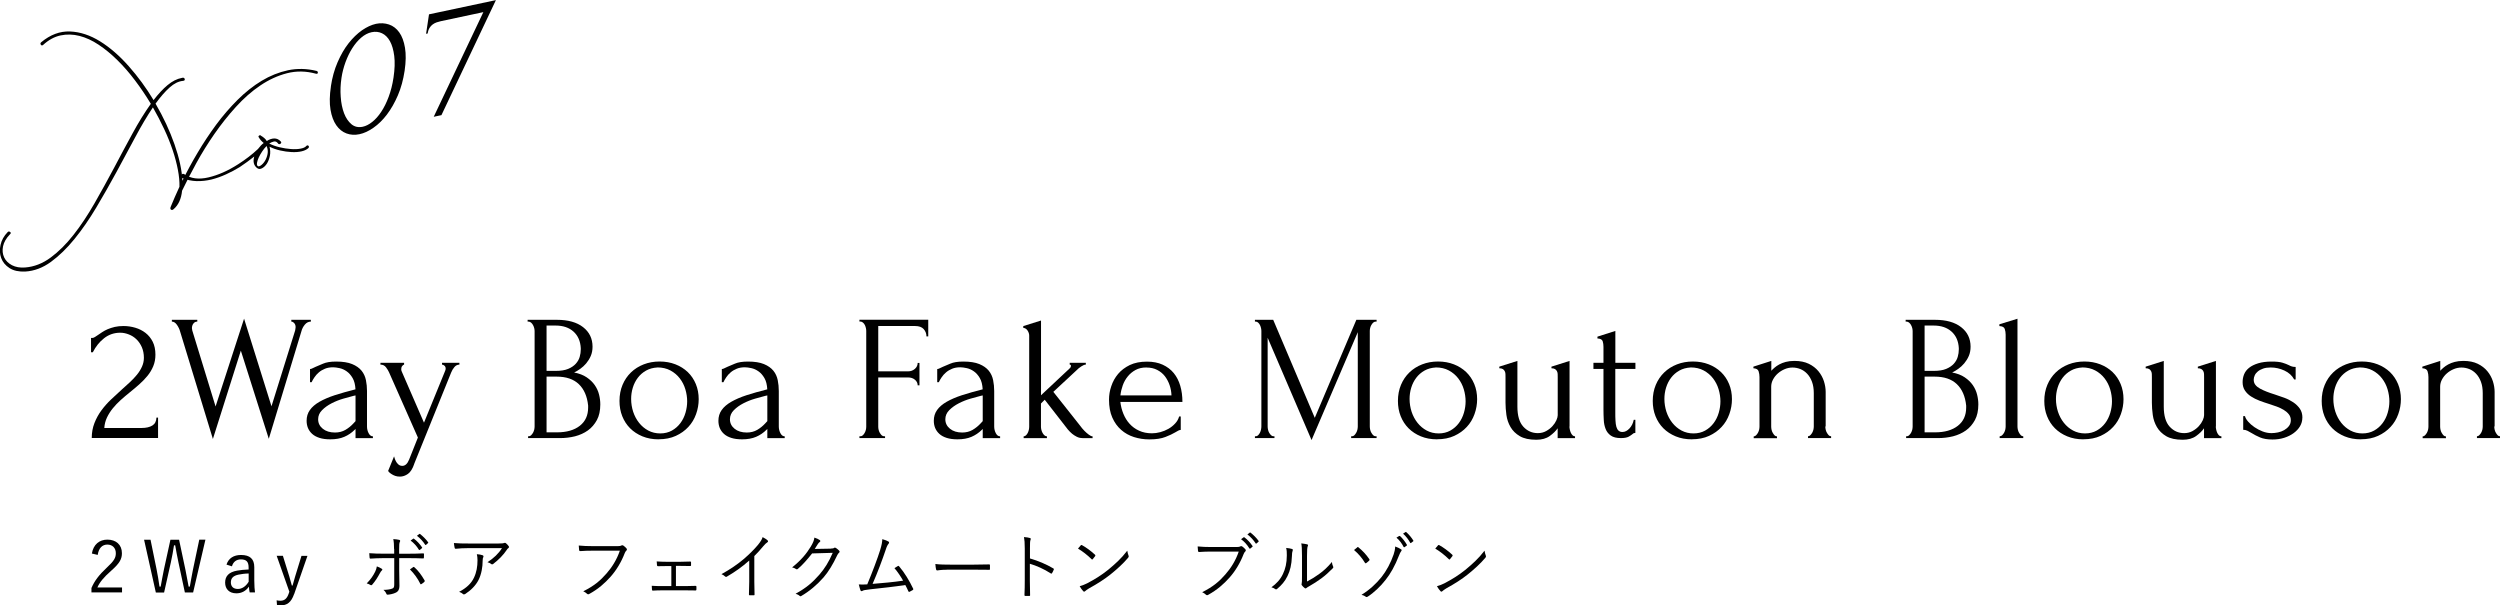 <?xml version="1.0" encoding="UTF-8"?>
<svg id="_レイヤー_2" data-name="レイヤー 2" xmlns="http://www.w3.org/2000/svg" width="418.53" height="101.36" viewBox="0 0 418.53 101.36">
  <g id="_基本" data-name="基本">
    <g>
      <g>
        <path d="M15.24,56.57h.27c.1,0,.22-.05,.38-.15,.15-.1,.31-.21,.5-.33,.2-.14,.43-.3,.71-.48,.27-.18,.58-.35,.93-.5,.35-.15,.75-.27,1.18-.38,.44-.1,.93-.15,1.47-.15,.68,0,1.34,.1,1.98,.29,.64,.19,1.21,.48,1.71,.87,.5,.39,.9,.88,1.2,1.48s.45,1.32,.45,2.16c0,.7-.12,1.34-.36,1.92-.24,.58-.56,1.12-.97,1.62-.41,.5-.87,.98-1.38,1.43-.51,.45-1.04,.9-1.58,1.33-.52,.42-1.03,.85-1.52,1.29-.49,.44-.93,.9-1.32,1.38-.39,.48-.72,1-.98,1.54-.26,.55-.41,1.14-.45,1.76h6.24c.76,0,1.36-.14,1.8-.41,.44-.27,.67-.71,.69-1.33h.27v3.42H15.36c0-.9,.15-1.73,.45-2.5,.3-.77,.69-1.48,1.17-2.13,.48-.65,1.01-1.25,1.61-1.82,.59-.56,1.17-1.1,1.75-1.62,.48-.42,.94-.84,1.39-1.26s.85-.84,1.2-1.27c.35-.43,.63-.88,.84-1.35,.21-.47,.32-.96,.32-1.48,0-.66-.12-1.25-.34-1.77-.23-.52-.53-.96-.9-1.32-.37-.36-.79-.63-1.28-.82-.48-.19-.96-.29-1.44-.29-1.02,0-1.92,.31-2.7,.92-.78,.61-1.41,1.4-1.89,2.35h-.3v-2.4Z"/>
        <path d="M52.05,53.84c-.4,0-.74,.17-1.02,.51-.28,.34-.47,.71-.57,1.11l-5.46,18-4.68-14.76-4.68,14.79-5.49-18c-.1-.38-.28-.75-.53-1.11s-.54-.54-.85-.54v-.3h4.26v.3c-.26,0-.48,.1-.64,.31-.17,.21-.26,.48-.26,.79,0,.1,.02,.23,.06,.39l3.9,12.72,4.77-14.7,4.59,14.67,3.96-12.69s.02-.12,.04-.25c.03-.13,.04-.23,.04-.31,0-.28-.08-.5-.24-.68-.16-.17-.32-.25-.48-.25v-.3h3.27v.3Z"/>
        <path d="M59.52,73.34v-1.53l-.15,.15c-.5,.5-1.08,.89-1.73,1.17-.65,.28-1.43,.42-2.35,.42-.7,0-1.3-.08-1.8-.24-.5-.16-.91-.38-1.23-.67-.32-.29-.55-.62-.71-1-.15-.38-.22-.78-.22-1.2,0-.68,.18-1.28,.55-1.8,.37-.52,.91-.98,1.61-1.38,.7-.4,1.55-.77,2.56-1.1,1.01-.33,2.17-.65,3.46-.98-.04-.78-.2-1.41-.48-1.89-.28-.48-.61-.86-.99-1.12-.38-.27-.78-.45-1.2-.54-.42-.09-.78-.14-1.08-.14-.52,0-.97,.08-1.36,.24-.39,.16-.73,.36-1.02,.61-.29,.25-.54,.52-.73,.81-.2,.29-.36,.57-.48,.83h-.27v-2.19c.16-.02,.31-.07,.45-.15,.14-.08,.31-.16,.51-.24,.3-.12,.71-.29,1.23-.52,.52-.23,1.25-.35,2.19-.35,1.1,0,1.99,.14,2.67,.42,.68,.28,1.2,.65,1.58,1.11,.37,.46,.61,.99,.73,1.58,.12,.59,.18,1.2,.18,1.82v5.94c0,.4,.09,.78,.27,1.12,.18,.35,.42,.53,.72,.53v.3h-2.91Zm0-2.85v-4.29l-.3,.06c-.48,.12-1.06,.28-1.75,.48-.69,.2-1.34,.46-1.96,.78-.62,.32-1.15,.7-1.59,1.14-.44,.44-.66,.95-.66,1.53,0,.64,.26,1.17,.78,1.59,.52,.42,1.2,.63,2.04,.63,.66,0,1.24-.15,1.74-.44,.5-.29,.96-.66,1.38-1.12l.33-.36Z"/>
        <path d="M69.36,77.63c-.28,.84-.64,1.41-1.07,1.71-.43,.3-.88,.45-1.33,.45-.3,0-.57-.04-.79-.12-.23-.08-.43-.18-.6-.29-.17-.11-.31-.21-.41-.31-.1-.1-.16-.18-.18-.24l.99-2.43c.1,.36,.2,.63,.3,.81,.1,.2,.24,.38,.42,.54,.18,.16,.4,.24,.66,.24,.48,0,.86-.35,1.14-1.05l1.47-3.69-4.83-10.92c-.1-.24-.27-.51-.5-.83-.23-.31-.54-.46-.94-.46v-.3h3.96v.3c-.08,0-.18,.07-.3,.21-.12,.14-.18,.32-.18,.54,0,.18,.04,.34,.12,.48l3.69,8.49,3.54-8.67c.06-.14,.09-.27,.09-.39,0-.2-.07-.36-.2-.48-.13-.12-.27-.18-.41-.18v-.3h2.91v.3c-.32,0-.6,.13-.83,.4s-.42,.58-.55,.92l-6.18,15.27Z"/>
        <path d="M88.38,73.04h.15c.14,0,.27-.06,.39-.18,.12-.12,.23-.26,.32-.42,.09-.16,.15-.33,.2-.52,.04-.19,.06-.37,.06-.53v-15.96c0-.14-.02-.3-.06-.48-.04-.18-.11-.35-.2-.52s-.2-.31-.33-.42c-.13-.11-.28-.17-.43-.17h-.15v-.3h4.92c1.86,0,3.32,.41,4.37,1.23,1.05,.82,1.58,1.91,1.58,3.27,0,.58-.1,1.1-.3,1.56-.2,.46-.46,.87-.76,1.23-.31,.36-.64,.67-1,.92s-.7,.46-1.02,.61c.84,.16,1.54,.43,2.1,.81,.56,.38,1.01,.81,1.35,1.3,.34,.49,.58,1.02,.72,1.58,.14,.56,.21,1.11,.21,1.65,0,1.04-.19,1.92-.57,2.62s-.88,1.29-1.51,1.74c-.63,.45-1.35,.77-2.15,.98-.81,.2-1.64,.3-2.5,.3h-5.36v-.3Zm8.85-14.75c-.06-1.16-.46-2.09-1.21-2.77-.75-.68-1.75-1.02-3.02-1.02h-1.5v7.59h1.56c.84,0,1.52-.11,2.05-.33,.53-.22,.96-.51,1.28-.86,.32-.35,.54-.74,.66-1.16,.12-.42,.18-.83,.18-1.24v-.21Zm1.23,9.6c-.16-1.54-.68-2.74-1.56-3.58-.88-.84-2.12-1.26-3.72-1.26h-1.68v9.33h1.74c1.62,0,2.9-.37,3.83-1.1,.93-.73,1.39-1.75,1.39-3.05v-.33Z"/>
        <path d="M110.25,73.55c-1,0-1.9-.17-2.7-.5-.8-.33-1.49-.78-2.06-1.35-.57-.57-1.01-1.25-1.32-2.03-.31-.78-.46-1.63-.46-2.55,0-.98,.17-1.88,.51-2.69,.34-.81,.81-1.5,1.41-2.08,.6-.58,1.31-1.03,2.13-1.35,.82-.32,1.71-.48,2.67-.48s1.84,.16,2.64,.47,1.49,.75,2.07,1.3c.58,.56,1.03,1.23,1.35,2,.32,.77,.48,1.62,.48,2.54,0,.86-.15,1.69-.44,2.5-.29,.81-.72,1.53-1.29,2.14-.57,.62-1.27,1.12-2.1,1.5-.83,.38-1.79,.57-2.89,.57Zm-.19-12.03c-.72,.04-1.35,.21-1.9,.52-.55,.31-1.01,.71-1.38,1.2-.37,.49-.65,1.04-.84,1.66-.19,.62-.28,1.25-.28,1.89,0,.74,.12,1.46,.34,2.15,.23,.69,.56,1.31,.99,1.85s.94,.97,1.54,1.29c.6,.32,1.27,.48,2,.48s1.39-.16,1.96-.48c.57-.32,1.04-.74,1.42-1.25s.66-1.08,.85-1.73,.28-1.28,.28-1.92-.1-1.32-.3-2c-.2-.67-.51-1.28-.93-1.83-.42-.55-.94-.99-1.57-1.33-.63-.34-1.36-.51-2.2-.51Z"/>
        <path d="M128.46,73.34v-1.53l-.15,.15c-.5,.5-1.08,.89-1.73,1.17-.65,.28-1.43,.42-2.35,.42-.7,0-1.3-.08-1.8-.24-.5-.16-.91-.38-1.23-.67-.32-.29-.55-.62-.71-1-.15-.38-.22-.78-.22-1.2,0-.68,.18-1.28,.55-1.8,.37-.52,.91-.98,1.61-1.38,.7-.4,1.55-.77,2.56-1.1,1.01-.33,2.17-.65,3.46-.98-.04-.78-.2-1.41-.48-1.89-.28-.48-.61-.86-.99-1.12-.38-.27-.78-.45-1.2-.54-.42-.09-.78-.14-1.08-.14-.52,0-.97,.08-1.36,.24-.39,.16-.73,.36-1.02,.61-.29,.25-.54,.52-.73,.81-.2,.29-.36,.57-.48,.83h-.27v-2.19c.16-.02,.31-.07,.45-.15,.14-.08,.31-.16,.51-.24,.3-.12,.71-.29,1.23-.52,.52-.23,1.25-.35,2.19-.35,1.1,0,1.99,.14,2.67,.42,.68,.28,1.2,.65,1.58,1.11,.37,.46,.61,.99,.73,1.58,.12,.59,.18,1.2,.18,1.82v5.94c0,.4,.09,.78,.27,1.12,.18,.35,.42,.53,.72,.53v.3h-2.91Zm0-2.85v-4.29l-.3,.06c-.48,.12-1.06,.28-1.75,.48-.69,.2-1.34,.46-1.96,.78-.62,.32-1.15,.7-1.59,1.14-.44,.44-.66,.95-.66,1.53,0,.64,.26,1.17,.78,1.59,.52,.42,1.2,.63,2.04,.63,.66,0,1.24-.15,1.74-.44,.5-.29,.96-.66,1.38-1.12l.33-.36Z"/>
        <path d="M148.02,73.04h.15v.3h-4.29v-.3h.15c.16,0,.3-.05,.42-.17,.12-.11,.22-.25,.31-.41,.09-.16,.16-.33,.2-.51,.04-.18,.06-.35,.06-.51v-16.05c0-.14-.02-.3-.06-.48-.04-.18-.1-.35-.18-.51-.08-.16-.19-.29-.32-.4-.13-.11-.28-.17-.43-.17h-.15v-.3h11.52v2.79h-.3c0-.46-.15-.87-.46-1.22-.31-.35-.79-.52-1.46-.52h-6.15v7.59h4.98c.46,0,.84-.14,1.16-.42,.31-.28,.46-.61,.46-.99h.3v3.75h-.3c0-.36-.15-.67-.45-.93-.3-.26-.69-.39-1.17-.39h-4.98v8.25c0,.16,.02,.33,.06,.51,.04,.18,.11,.35,.2,.51,.09,.16,.2,.3,.31,.41,.12,.11,.26,.17,.42,.17Z"/>
        <path d="M164.52,73.34v-1.53l-.15,.15c-.5,.5-1.08,.89-1.73,1.17-.65,.28-1.43,.42-2.35,.42-.7,0-1.3-.08-1.8-.24-.5-.16-.91-.38-1.23-.67-.32-.29-.55-.62-.71-1-.15-.38-.22-.78-.22-1.2,0-.68,.18-1.28,.55-1.8,.37-.52,.91-.98,1.61-1.38,.7-.4,1.55-.77,2.56-1.1,1.01-.33,2.17-.65,3.46-.98-.04-.78-.2-1.41-.48-1.89-.28-.48-.61-.86-.99-1.12-.38-.27-.78-.45-1.2-.54-.42-.09-.78-.14-1.08-.14-.52,0-.97,.08-1.36,.24-.39,.16-.73,.36-1.02,.61-.29,.25-.54,.52-.73,.81-.2,.29-.36,.57-.48,.83h-.27v-2.19c.16-.02,.31-.07,.45-.15,.14-.08,.31-.16,.51-.24,.3-.12,.71-.29,1.23-.52,.52-.23,1.25-.35,2.19-.35,1.1,0,1.99,.14,2.67,.42,.68,.28,1.2,.65,1.58,1.11,.37,.46,.61,.99,.73,1.58,.12,.59,.18,1.2,.18,1.82v5.94c0,.4,.09,.78,.27,1.12,.18,.35,.42,.53,.72,.53v.3h-2.91Zm0-2.85v-4.29l-.3,.06c-.48,.12-1.06,.28-1.75,.48-.69,.2-1.34,.46-1.96,.78-.62,.32-1.15,.7-1.59,1.14-.44,.44-.66,.95-.66,1.53,0,.64,.26,1.17,.78,1.59,.52,.42,1.2,.63,2.04,.63,.66,0,1.24-.15,1.74-.44,.5-.29,.96-.66,1.38-1.12l.33-.36Z"/>
        <path d="M181.2,73.34c-.34,0-.66-.08-.95-.23s-.54-.31-.76-.49c-.26-.22-.5-.46-.72-.72l-3.87-4.98-.63,.63v3.9c0,.14,.02,.3,.06,.48,.04,.18,.11,.36,.2,.53s.2,.31,.32,.42c.12,.11,.26,.17,.42,.17v.3h-3.9v-.3c.14,0,.27-.05,.39-.17,.12-.11,.22-.25,.3-.41,.08-.16,.14-.33,.18-.51,.04-.18,.06-.35,.06-.51v-15.27c0-.28-.09-.56-.27-.84-.18-.28-.42-.43-.72-.45v-.3l2.97-.93v12.51l4.86-4.56c.1-.1,.15-.22,.15-.36s-.07-.21-.21-.21v-.3h2.7v.3c-.12,0-.25,.03-.38,.09-.13,.06-.25,.13-.38,.21-.14,.08-.28,.18-.42,.3l-4.26,3.96,4.44,5.61c.26,.36,.52,.67,.78,.93,.22,.22,.45,.43,.71,.62,.25,.19,.46,.29,.64,.29v.3h-1.71Z"/>
        <path d="M187.56,67.28c.08,.7,.25,1.36,.51,2,.26,.63,.6,1.19,1.04,1.67,.43,.48,.96,.87,1.58,1.15,.62,.29,1.34,.44,2.16,.44,.44,0,.9-.06,1.39-.19s.95-.32,1.37-.56,.79-.53,1.12-.89c.33-.35,.55-.74,.67-1.18h.27v2.25c-.12,0-.25,.04-.41,.12s-.33,.18-.53,.3c-.4,.24-.94,.5-1.62,.76-.68,.27-1.58,.41-2.7,.41-.9,0-1.75-.13-2.57-.39-.81-.26-1.53-.66-2.14-1.2-.62-.54-1.12-1.23-1.49-2.07s-.55-1.84-.55-3c0-.74,.12-1.49,.38-2.25,.25-.76,.63-1.44,1.14-2.05,.51-.61,1.17-1.1,1.96-1.49,.8-.38,1.76-.57,2.88-.57,1,0,1.88,.17,2.62,.51s1.37,.81,1.86,1.41,.85,1.31,1.09,2.13,.36,1.72,.36,2.7h-10.41Zm4.35-5.76c-.7,0-1.3,.14-1.81,.42-.51,.28-.95,.64-1.3,1.08-.36,.44-.64,.94-.84,1.5s-.33,1.12-.39,1.68h8.55c-.02-.58-.12-1.15-.31-1.71-.19-.56-.46-1.06-.79-1.5-.34-.44-.77-.79-1.29-1.06-.52-.27-1.12-.4-1.8-.4Z"/>
        <path d="M226.2,73.04h.15c.14,0,.27-.06,.39-.18,.12-.12,.22-.26,.31-.42,.09-.16,.16-.33,.2-.52,.04-.19,.06-.37,.06-.53v-15.78l-7.74,18.06-7.35-17.13v14.85c0,.16,.02,.34,.06,.53,.04,.19,.1,.37,.19,.52,.09,.16,.2,.3,.32,.42,.12,.12,.26,.18,.42,.18h.15v.3h-3.27v-.3h.15c.14,0,.27-.06,.39-.18,.12-.12,.22-.26,.3-.42,.08-.16,.14-.33,.18-.52,.04-.19,.06-.37,.06-.53v-15.99c0-.14-.02-.3-.06-.48-.04-.18-.1-.35-.18-.51-.08-.16-.18-.29-.3-.4-.12-.11-.25-.17-.39-.17h-.15v-.3h3.06l6.96,16.41,6.96-16.41h3.39v.3h-.15c-.16,0-.3,.06-.42,.17-.12,.11-.22,.25-.31,.4-.09,.16-.16,.33-.2,.51-.04,.18-.06,.34-.06,.48v15.99c0,.16,.02,.34,.06,.53,.04,.19,.11,.37,.2,.52,.09,.16,.19,.3,.31,.42,.12,.12,.26,.18,.42,.18h.15v.3h-4.26v-.3Z"/>
        <path d="M240.57,73.55c-1,0-1.9-.17-2.7-.5-.8-.33-1.49-.78-2.06-1.35-.57-.57-1.01-1.25-1.32-2.03-.31-.78-.46-1.63-.46-2.55,0-.98,.17-1.88,.51-2.69,.34-.81,.81-1.5,1.41-2.08,.6-.58,1.31-1.03,2.13-1.35,.82-.32,1.71-.48,2.67-.48s1.84,.16,2.64,.47,1.49,.75,2.07,1.3c.58,.56,1.03,1.23,1.35,2,.32,.77,.48,1.62,.48,2.54,0,.86-.15,1.69-.44,2.5-.29,.81-.72,1.53-1.29,2.14-.57,.62-1.27,1.12-2.1,1.5-.83,.38-1.79,.57-2.89,.57Zm-.19-12.03c-.72,.04-1.35,.21-1.9,.52-.55,.31-1.01,.71-1.38,1.2-.37,.49-.65,1.04-.84,1.66-.19,.62-.28,1.25-.28,1.89,0,.74,.12,1.46,.34,2.15,.23,.69,.56,1.31,.99,1.85s.94,.97,1.54,1.29c.6,.32,1.27,.48,2,.48s1.39-.16,1.96-.48c.57-.32,1.04-.74,1.42-1.25s.66-1.08,.85-1.73,.28-1.28,.28-1.92-.1-1.32-.3-2c-.2-.67-.51-1.28-.93-1.83-.42-.55-.94-.99-1.57-1.33-.63-.34-1.36-.51-2.2-.51Z"/>
        <path d="M262.74,71.39c0,.14,.02,.31,.06,.5,.04,.19,.09,.37,.17,.54,.07,.17,.17,.31,.29,.44,.12,.12,.26,.18,.42,.18v.3h-2.91v-1.65c-.3,.44-.74,.87-1.32,1.29-.58,.42-1.33,.63-2.25,.63-1.16,0-2.08-.2-2.76-.6-.68-.4-1.2-.91-1.56-1.53-.36-.62-.59-1.29-.69-2.02-.1-.73-.15-1.42-.15-2.06v-4.29c0-.18,0-.35-.01-.52s-.05-.33-.12-.46c-.07-.14-.17-.26-.31-.35-.14-.09-.34-.14-.6-.14v-.27l3.03-.96v7.65c0,1.52,.33,2.64,.99,3.36s1.47,1.08,2.43,1.08c.52,0,.99-.12,1.4-.35,.41-.23,.76-.5,1.05-.82,.29-.32,.51-.65,.66-.99,.15-.34,.22-.62,.22-.84v-6.39c0-.18,0-.35-.01-.52-.01-.17-.05-.33-.12-.46-.07-.14-.18-.26-.32-.35-.14-.09-.34-.14-.6-.14v-.27l3.03-.96v10.98Z"/>
        <path d="M270.42,61.76v7.23c0,.52,0,.99,.03,1.41,.02,.42,.07,.77,.15,1.05s.2,.49,.36,.64c.16,.15,.38,.23,.66,.23,.42,0,.81-.2,1.18-.6,.37-.4,.6-.88,.71-1.44h.27v2.19c-.18,0-.33,.06-.45,.18-.16,.14-.39,.29-.67,.45-.29,.16-.73,.24-1.31,.24-.72,0-1.28-.14-1.68-.42-.4-.28-.69-.65-.87-1.11-.18-.46-.29-.97-.31-1.53-.03-.56-.05-1.13-.05-1.71v-6.81h-1.68v-1.02h1.68v-2.67c0-.34-.04-.65-.13-.94s-.38-.44-.88-.47v-.3l3-.96v5.34h3.36v1.02h-3.36Z"/>
        <path d="M283.23,73.55c-1,0-1.9-.17-2.7-.5-.8-.33-1.49-.78-2.06-1.35-.57-.57-1.01-1.25-1.32-2.03-.31-.78-.46-1.63-.46-2.55,0-.98,.17-1.88,.51-2.69,.34-.81,.81-1.5,1.41-2.08,.6-.58,1.31-1.03,2.13-1.35,.82-.32,1.71-.48,2.67-.48s1.84,.16,2.64,.47,1.49,.75,2.07,1.3c.58,.56,1.03,1.23,1.35,2,.32,.77,.48,1.62,.48,2.54,0,.86-.15,1.69-.44,2.5-.29,.81-.72,1.53-1.29,2.14-.57,.62-1.27,1.12-2.1,1.5-.83,.38-1.79,.57-2.89,.57Zm-.19-12.03c-.72,.04-1.35,.21-1.9,.52-.55,.31-1.01,.71-1.38,1.2-.37,.49-.65,1.04-.84,1.66-.19,.62-.28,1.25-.28,1.89,0,.74,.12,1.46,.34,2.15,.23,.69,.56,1.31,.99,1.85s.94,.97,1.54,1.29c.6,.32,1.27,.48,2,.48s1.39-.16,1.96-.48c.57-.32,1.04-.74,1.42-1.25s.66-1.08,.85-1.73,.28-1.28,.28-1.92-.1-1.32-.3-2c-.2-.67-.51-1.28-.93-1.83-.42-.55-.94-.99-1.57-1.33-.63-.34-1.36-.51-2.2-.51Z"/>
        <path d="M305.58,71.39c0,.16,.02,.34,.06,.53,.04,.19,.11,.37,.2,.52,.09,.16,.19,.3,.3,.42,.11,.12,.25,.18,.41,.18v.3h-3.87v-.3c.14,0,.27-.06,.39-.18,.12-.12,.23-.26,.32-.42,.09-.16,.15-.33,.2-.52,.04-.19,.06-.37,.06-.53v-5.58c0-.72-.1-1.35-.3-1.89-.2-.54-.47-.99-.81-1.35s-.72-.62-1.15-.79c-.43-.17-.87-.25-1.31-.25s-.88,.09-1.3,.27c-.43,.18-.81,.42-1.14,.71s-.6,.63-.81,1.02c-.21,.39-.31,.79-.31,1.22v6.66c0,.16,.02,.34,.06,.53,.04,.19,.11,.37,.2,.52,.09,.16,.19,.3,.3,.42,.11,.12,.25,.18,.41,.18v.3h-3.9v-.3c.14,0,.27-.06,.39-.18,.12-.12,.23-.26,.32-.42,.09-.16,.15-.33,.2-.52,.04-.19,.06-.37,.06-.53v-8.28c0-.34-.05-.66-.15-.98-.1-.31-.39-.47-.87-.5v-.27l3-.96v1.65c.14-.16,.32-.33,.54-.52,.22-.19,.48-.37,.79-.54,.31-.17,.67-.31,1.08-.42,.41-.11,.89-.17,1.46-.17,.94,0,1.74,.16,2.4,.48,.66,.32,1.2,.74,1.62,1.25,.42,.51,.72,1.07,.92,1.68,.19,.61,.29,1.21,.29,1.78v5.79Z"/>
        <path d="M319.08,73.04h.15c.14,0,.27-.06,.39-.18,.12-.12,.23-.26,.32-.42,.09-.16,.15-.33,.2-.52,.04-.19,.06-.37,.06-.53v-15.96c0-.14-.02-.3-.06-.48-.04-.18-.11-.35-.2-.52s-.2-.31-.33-.42c-.13-.11-.28-.17-.43-.17h-.15v-.3h4.92c1.86,0,3.32,.41,4.37,1.23,1.05,.82,1.58,1.91,1.58,3.27,0,.58-.1,1.1-.3,1.56-.2,.46-.46,.87-.76,1.23-.31,.36-.64,.67-1,.92s-.7,.46-1.02,.61c.84,.16,1.54,.43,2.1,.81,.56,.38,1.01,.81,1.35,1.3,.34,.49,.58,1.02,.72,1.58,.14,.56,.21,1.11,.21,1.65,0,1.04-.19,1.92-.57,2.62s-.88,1.29-1.51,1.74c-.63,.45-1.35,.77-2.15,.98-.81,.2-1.64,.3-2.5,.3h-5.36v-.3Zm8.85-14.75c-.06-1.16-.46-2.09-1.21-2.77-.75-.68-1.75-1.02-3.02-1.02h-1.5v7.59h1.56c.84,0,1.52-.11,2.05-.33,.53-.22,.96-.51,1.28-.86,.32-.35,.54-.74,.66-1.16,.12-.42,.18-.83,.18-1.24v-.21Zm1.23,9.6c-.16-1.54-.68-2.74-1.56-3.58-.88-.84-2.12-1.26-3.72-1.26h-1.68v9.33h1.74c1.62,0,2.9-.37,3.83-1.1,.93-.73,1.39-1.75,1.39-3.05v-.33Z"/>
        <path d="M334.77,73.34v-.3c.16,0,.3-.06,.42-.18,.12-.12,.23-.26,.32-.42,.09-.16,.15-.33,.2-.52,.04-.19,.06-.37,.06-.53v-15.36c0-.34-.05-.66-.15-.96-.1-.3-.4-.46-.9-.48v-.3l3.03-.93v18.03c0,.16,.02,.34,.06,.53,.04,.19,.11,.37,.2,.52,.09,.16,.19,.3,.3,.42,.11,.12,.24,.18,.41,.18v.3h-3.93Z"/>
        <path d="M348.78,73.55c-1,0-1.9-.17-2.7-.5-.8-.33-1.49-.78-2.06-1.35-.57-.57-1.01-1.25-1.32-2.03-.31-.78-.46-1.63-.46-2.55,0-.98,.17-1.88,.51-2.69,.34-.81,.81-1.5,1.41-2.08,.6-.58,1.31-1.03,2.13-1.35,.82-.32,1.71-.48,2.67-.48s1.84,.16,2.64,.47,1.49,.75,2.07,1.3c.58,.56,1.03,1.23,1.35,2,.32,.77,.48,1.62,.48,2.54,0,.86-.15,1.69-.44,2.5-.29,.81-.72,1.53-1.29,2.14-.57,.62-1.27,1.12-2.1,1.5-.83,.38-1.79,.57-2.89,.57Zm-.19-12.03c-.72,.04-1.35,.21-1.9,.52-.55,.31-1.01,.71-1.38,1.2-.37,.49-.65,1.04-.84,1.66-.19,.62-.28,1.25-.28,1.89,0,.74,.12,1.46,.34,2.15,.23,.69,.56,1.31,.99,1.85s.94,.97,1.54,1.29c.6,.32,1.27,.48,2,.48s1.39-.16,1.96-.48c.57-.32,1.04-.74,1.42-1.25s.66-1.08,.85-1.73,.28-1.28,.28-1.92-.1-1.32-.3-2c-.2-.67-.51-1.28-.93-1.83-.42-.55-.94-.99-1.57-1.33-.63-.34-1.36-.51-2.2-.51Z"/>
        <path d="M370.95,71.39c0,.14,.02,.31,.06,.5,.04,.19,.09,.37,.17,.54,.07,.17,.17,.31,.29,.44,.12,.12,.26,.18,.42,.18v.3h-2.91v-1.65c-.3,.44-.74,.87-1.32,1.29-.58,.42-1.33,.63-2.25,.63-1.16,0-2.08-.2-2.76-.6-.68-.4-1.2-.91-1.56-1.53-.36-.62-.59-1.29-.69-2.02-.1-.73-.15-1.42-.15-2.06v-4.29c0-.18,0-.35-.01-.52s-.05-.33-.12-.46c-.07-.14-.17-.26-.31-.35-.14-.09-.34-.14-.6-.14v-.27l3.03-.96v7.65c0,1.52,.33,2.64,.99,3.36s1.47,1.08,2.43,1.08c.52,0,.99-.12,1.4-.35,.41-.23,.76-.5,1.05-.82,.29-.32,.51-.65,.66-.99,.15-.34,.22-.62,.22-.84v-6.39c0-.18,0-.35-.01-.52-.01-.17-.05-.33-.12-.46-.07-.14-.18-.26-.32-.35-.14-.09-.34-.14-.6-.14v-.27l3.03-.96v10.98Z"/>
        <path d="M385.44,69.92c0,.52-.13,1-.39,1.44s-.62,.82-1.07,1.15c-.45,.33-.97,.59-1.57,.78-.6,.19-1.25,.29-1.95,.29-.86,0-1.56-.12-2.1-.35-.54-.23-1-.47-1.38-.71-.26-.16-.5-.29-.72-.4-.22-.11-.46-.17-.72-.17v-2.28h.3c.06,.28,.23,.58,.53,.92,.29,.33,.64,.64,1.05,.92,.41,.28,.86,.52,1.35,.71,.49,.19,.99,.29,1.49,.29,.36,0,.73-.04,1.11-.12s.73-.21,1.04-.39c.31-.18,.57-.4,.78-.67s.32-.6,.32-.98-.11-.71-.33-.99c-.22-.28-.5-.52-.84-.73-.34-.21-.73-.39-1.17-.56-.44-.16-.88-.31-1.32-.45-.52-.16-1.05-.34-1.58-.54-.53-.2-1-.44-1.42-.71s-.76-.6-1.02-.99c-.26-.39-.39-.85-.39-1.4,0-.46,.08-.9,.25-1.32,.17-.42,.45-.78,.84-1.09,.39-.31,.9-.56,1.52-.75,.62-.19,1.37-.29,2.25-.29,.78,0,1.38,.06,1.81,.19,.43,.13,.79,.27,1.07,.41,.18,.1,.36,.18,.54,.23,.18,.05,.38,.07,.6,.07v2.1h-.24c-.36-.66-.91-1.16-1.65-1.5-.74-.34-1.5-.51-2.28-.51-.5,0-.93,.06-1.29,.19-.36,.13-.66,.29-.88,.48-.23,.19-.4,.4-.51,.65-.11,.24-.17,.48-.17,.72,0,.34,.09,.63,.28,.87,.19,.24,.45,.45,.78,.63,.33,.18,.7,.35,1.11,.51,.41,.16,.84,.31,1.3,.45,.56,.18,1.12,.38,1.68,.58,.56,.21,1.06,.47,1.5,.77,.44,.3,.8,.66,1.08,1.06,.28,.41,.42,.91,.42,1.49Z"/>
        <path d="M395.22,73.55c-1,0-1.9-.17-2.7-.5-.8-.33-1.49-.78-2.06-1.35-.57-.57-1.01-1.25-1.32-2.03-.31-.78-.46-1.63-.46-2.55,0-.98,.17-1.88,.51-2.69,.34-.81,.81-1.5,1.41-2.08,.6-.58,1.31-1.03,2.13-1.35,.82-.32,1.71-.48,2.67-.48s1.84,.16,2.64,.47,1.49,.75,2.07,1.3c.58,.56,1.03,1.23,1.35,2,.32,.77,.48,1.62,.48,2.54,0,.86-.15,1.69-.44,2.5-.29,.81-.72,1.53-1.29,2.14-.57,.62-1.27,1.12-2.1,1.5-.83,.38-1.79,.57-2.89,.57Zm-.19-12.03c-.72,.04-1.35,.21-1.9,.52-.55,.31-1.01,.71-1.38,1.2-.37,.49-.65,1.04-.84,1.66-.19,.62-.28,1.25-.28,1.89,0,.74,.12,1.46,.34,2.15,.23,.69,.56,1.31,.99,1.85s.94,.97,1.54,1.29c.6,.32,1.27,.48,2,.48s1.39-.16,1.96-.48c.57-.32,1.04-.74,1.42-1.25s.66-1.08,.85-1.73,.28-1.28,.28-1.92-.1-1.32-.3-2c-.2-.67-.51-1.28-.93-1.83-.42-.55-.94-.99-1.57-1.33-.63-.34-1.36-.51-2.2-.51Z"/>
        <path d="M417.57,71.39c0,.16,.02,.34,.06,.53,.04,.19,.11,.37,.2,.52,.09,.16,.19,.3,.3,.42,.11,.12,.25,.18,.41,.18v.3h-3.87v-.3c.14,0,.27-.06,.39-.18,.12-.12,.23-.26,.32-.42,.09-.16,.15-.33,.2-.52,.04-.19,.06-.37,.06-.53v-5.58c0-.72-.1-1.35-.3-1.89-.2-.54-.47-.99-.81-1.35s-.72-.62-1.15-.79c-.43-.17-.87-.25-1.31-.25s-.88,.09-1.3,.27c-.43,.18-.81,.42-1.14,.71s-.6,.63-.81,1.02c-.21,.39-.31,.79-.31,1.22v6.66c0,.16,.02,.34,.06,.53,.04,.19,.11,.37,.2,.52,.09,.16,.19,.3,.3,.42,.11,.12,.25,.18,.41,.18v.3h-3.9v-.3c.14,0,.27-.06,.39-.18,.12-.12,.23-.26,.32-.42,.09-.16,.15-.33,.2-.52,.04-.19,.06-.37,.06-.53v-8.28c0-.34-.05-.66-.15-.98-.1-.31-.39-.47-.87-.5v-.27l3-.96v1.65c.14-.16,.32-.33,.54-.52,.22-.19,.48-.37,.79-.54,.31-.17,.67-.31,1.08-.42,.41-.11,.89-.17,1.46-.17,.94,0,1.74,.16,2.4,.48,.66,.32,1.2,.74,1.62,1.25,.42,.51,.72,1.07,.92,1.68,.19,.61,.29,1.21,.29,1.78v5.79Z"/>
      </g>
      <g>
        <path d="M15.38,92.67c.25-1.52,1.26-2.33,2.6-2.33,1.43,0,2.43,.84,2.43,2.27,0,.96-.36,1.68-1.81,2.95-1.29,1.14-1.91,1.92-2.3,2.79h4.13v.83h-5.12v-.74c.49-1.16,1.26-2.19,2.57-3.41,1.24-1.15,1.51-1.66,1.51-2.42,0-.89-.58-1.44-1.42-1.44s-1.45,.58-1.61,1.73l-.98-.23Z"/>
        <path d="M32.33,99.19h-1.38l-1.07-5.01c-.23-1.04-.37-1.9-.55-2.89h-.2c-.16,1-.3,1.86-.53,2.87l-1.13,5.04h-1.38l-1.97-8.84h1.08l1.01,4.94c.2,.98,.35,1.92,.49,2.9h.2c.18-.97,.34-1.91,.54-2.85l1.09-4.99h1.45l1.07,5.06c.19,.94,.34,1.73,.53,2.78h.2c.2-1.06,.31-1.82,.52-2.82l1.06-5.03h1.03l-2.06,8.84Z"/>
        <path d="M37.92,94.52c.34-1.07,1.21-1.61,2.43-1.61,1.48,0,2.22,.65,2.22,2.04v2.24c0,.88,.06,1.54,.12,1.99h-.89c-.06-.28-.1-.55-.13-.97-.52,.76-1.26,1.12-2.1,1.12-1.19,0-1.88-.72-1.88-1.79s.6-1.76,2.01-2.01c.55-.1,1.22-.16,1.92-.19v-.32c0-.98-.37-1.37-1.3-1.37-.73,0-1.28,.4-1.49,1.16l-.92-.29Zm3.71,1.49c-.66,.01-1.24,.1-1.7,.19-.9,.19-1.28,.61-1.28,1.3s.42,1.1,1.17,1.1c.66,0,1.32-.4,1.81-1.21v-1.38Z"/>
        <path d="M49.23,99.47c-.48,1.38-1.18,1.88-2.27,1.88-.17,0-.37-.01-.59-.05l-.06-.8c.24,.05,.44,.07,.64,.07,.66,0,1.1-.35,1.39-1.22l.1-.29-2.12-6.01h1.04l1.08,3.48c.16,.52,.28,.97,.42,1.5h.12c.14-.52,.28-1.01,.43-1.52l1.06-3.45h1l-2.23,6.42Z"/>
        <path d="M63.88,95.2c.19,.12,.16,.19,.01,.34-.08,.08-.18,.19-.32,.47-.29,.55-.74,1.28-1.24,1.85-.11,.12-.18,.16-.32,.07-.19-.12-.41-.22-.62-.26,.71-.71,1.12-1.36,1.42-1.97,.13-.26,.23-.55,.28-.88,.3,.11,.56,.23,.8,.38Zm2.09-3.29c0-.67-.04-1.26-.13-1.66,.37,.02,.78,.07,1,.13,.17,.05,.19,.18,.1,.34-.1,.16-.12,.54-.12,1.25v.73h1.56c.86,0,1.75-.02,2.46-.06,.11-.01,.14,.04,.14,.14,0,.17,0,.37-.01,.54,0,.12-.02,.17-.14,.17-.78-.04-1.72-.05-2.48-.05h-1.52v2.09c0,1.02,.04,1.81,.04,2.58,0,.52-.18,.9-.6,1.1-.43,.22-1,.32-1.38,.35-.1,.01-.17-.04-.2-.14-.11-.26-.26-.48-.5-.67,.61,0,1.15-.08,1.49-.22,.25-.1,.32-.25,.32-.7v-4.39h-1.92c-.67,0-1.42,.04-2.05,.08-.11,.01-.14-.05-.16-.17-.01-.14-.05-.52-.05-.74,.85,.07,1.57,.08,2.23,.08h1.94v-.79Zm3.19,3.03c.08-.06,.14-.04,.23,.04,.64,.56,1.19,1.32,1.68,2.17,.07,.13,.05,.18-.05,.28-.12,.11-.3,.25-.46,.35-.1,.06-.16,.06-.2-.05-.41-.83-1.01-1.7-1.73-2.4,.19-.14,.36-.26,.53-.38Zm.01-4.75c.06-.04,.08-.04,.13,0,.48,.34,1.01,.92,1.36,1.45,.04,.05,.02,.1-.02,.13l-.35,.29c-.06,.05-.12,.04-.16-.02-.35-.59-.85-1.15-1.39-1.54l.43-.31Zm1.01-.79s.08-.05,.13-.01c.48,.37,1.02,.9,1.37,1.4,.04,.06,.02,.1-.04,.14l-.32,.29s-.1,.05-.14-.02c-.3-.49-.82-1.08-1.38-1.5l.38-.3Z"/>
        <path d="M78.55,91.76c-.95,0-1.66,.05-2.23,.11-.13,.01-.18-.04-.2-.13-.05-.2-.11-.58-.13-.83,.73,.07,1.44,.08,2.47,.08h4.99c.67,0,.79-.04,.9-.07,.06-.02,.13-.05,.18-.05,.06,0,.12,.04,.18,.08,.17,.14,.31,.29,.44,.47,.1,.12,.08,.25-.06,.35-.11,.06-.19,.19-.26,.3-.55,.83-1.37,1.67-2.29,2.36-.1,.07-.22,.07-.31-.01-.18-.14-.37-.23-.62-.3,1.03-.66,1.86-1.45,2.43-2.36h-5.48Zm.79,4.97c.44-.92,.6-1.88,.6-2.95,0-.4-.04-.67-.11-1,.35,.02,.72,.08,.95,.17,.19,.07,.19,.2,.12,.35-.06,.11-.1,.25-.1,.59,0,1.02-.19,2.21-.68,3.19-.47,.94-1.31,1.77-2.25,2.37-.12,.07-.25,.1-.36,0-.17-.16-.38-.28-.65-.37,1.18-.61,2.03-1.39,2.48-2.35Z"/>
        <path d="M99.18,92.19c-.71,0-1.37,.02-2.01,.07-.14,.01-.19-.04-.22-.19-.01-.17-.05-.54-.06-.74,.74,.07,1.42,.1,2.3,.1h4.25c.35,0,.47-.04,.6-.11,.1-.06,.22-.05,.31,.01,.2,.14,.4,.32,.54,.49,.1,.13,.08,.26-.04,.37-.11,.1-.18,.22-.26,.41-.58,1.52-1.42,2.88-2.35,3.93-.97,1.09-2.08,2.08-3.56,2.89-.14,.1-.3,.1-.41-.02-.14-.14-.37-.3-.62-.41,1.83-.91,2.87-1.81,3.87-2.96,.9-1.01,1.75-2.34,2.25-3.84h-4.59Z"/>
        <path d="M113.17,98.12h1.55c.6,0,1.14-.01,1.74-.04,.1,0,.12,.04,.13,.14v.46c-.01,.13-.04,.17-.14,.17-.59-.01-1.15-.02-1.71-.02h-3.9c-.58,0-1.05,.02-1.55,.05-.1,0-.13-.04-.14-.16-.02-.14-.04-.38-.04-.65,.61,.04,1.1,.05,1.73,.05h1.55v-3.35h-.84c-.47,0-.9,0-1.4,.02-.1,0-.14-.04-.16-.16-.02-.16-.04-.4-.05-.64,.55,.04,1.07,.06,1.58,.06h2.42c.56,0,1.04-.02,1.62-.04,.11,0,.13,.04,.13,.14,.01,.13,.01,.32,0,.47,0,.12-.04,.14-.16,.14-.54-.01-1.07-.02-1.6-.02h-.77v3.36Z"/>
        <path d="M126.28,97.35c0,.72,.01,1.4,.04,2.17,.01,.11-.02,.14-.12,.14-.22,.01-.48,.01-.7,0-.1,0-.12-.04-.12-.14,.02-.72,.05-1.44,.05-2.13v-3.55c-1.26,1.12-2.43,1.93-3.77,2.71-.11,.06-.19,.04-.28-.05-.16-.16-.37-.28-.6-.38,1.49-.82,2.73-1.68,3.73-2.53,.91-.78,1.76-1.63,2.33-2.31,.5-.61,.72-.97,.83-1.36,.32,.17,.65,.36,.83,.54,.12,.12,.1,.26-.05,.34s-.37,.29-.67,.64c-.5,.61-.94,1.09-1.5,1.65v4.27Z"/>
        <path d="M139.07,91.84c.36-.01,.47-.04,.6-.13,.08-.06,.18-.04,.31,.05,.14,.1,.34,.25,.48,.4s.12,.26,.02,.36c-.12,.11-.22,.22-.31,.42-.73,1.56-1.5,2.81-2.31,3.74-1.08,1.23-2.36,2.31-3.74,3.11-.1,.06-.18,.04-.26-.04-.17-.16-.4-.26-.67-.35,1.76-.96,2.83-1.88,3.97-3.18,.9-1.04,1.57-2.1,2.25-3.67l-3.45,.1c-.89,1.1-1.52,1.85-2.37,2.57-.13,.12-.24,.12-.37,.02s-.36-.2-.61-.25c1.51-1.21,2.4-2.29,3.13-3.49,.38-.64,.54-1.02,.6-1.5,.36,.11,.72,.28,.9,.42,.12,.08,.13,.23,0,.31s-.26,.25-.36,.41c-.18,.29-.31,.52-.48,.76l2.69-.05Z"/>
        <path d="M148.76,90.68c.11,.07,.12,.2-.01,.36-.14,.16-.29,.43-.43,.88-.59,1.75-1.4,3.93-2.24,5.83,1.62-.13,3.53-.3,5.11-.54-.4-.71-.89-1.44-1.45-2.1,.19-.11,.38-.24,.56-.34,.12-.07,.17-.04,.24,.06,.89,1.04,1.71,2.41,2.33,3.71,.06,.11,.02,.18-.06,.24-.18,.11-.36,.2-.53,.29-.1,.05-.16,.02-.22-.11-.16-.34-.32-.7-.5-1.02-1.88,.29-3.78,.49-5.9,.72-.88,.1-1.09,.16-1.22,.23-.17,.11-.31,.12-.38-.05-.07-.17-.18-.55-.29-1,.43,.04,.83,.02,1.42-.01,.86-2.05,1.74-4.4,2.15-5.72,.28-.89,.35-1.39,.37-1.85,.44,.12,.85,.28,1.07,.42Z"/>
        <path d="M158.53,95.38c-1.04,0-1.55,.12-1.62,.12-.11,0-.17-.05-.2-.17-.05-.2-.1-.59-.12-.91,.73,.1,1.66,.11,2.65,.11h3.68c.83,0,1.71-.01,2.63-.04,.14-.01,.18,.01,.18,.14,.01,.18,.01,.43,0,.62,0,.13-.04,.16-.18,.14-.9-.02-1.79-.02-2.59-.02h-4.43Z"/>
        <path d="M172.43,93.49c1.38,.4,2.71,.96,3.91,1.67,.1,.05,.12,.11,.08,.19-.08,.22-.19,.43-.29,.59-.07,.1-.12,.12-.23,.05-1.12-.73-2.4-1.29-3.49-1.61v2.78c0,.73,.02,1.67,.04,2.45,.01,.12-.02,.16-.16,.16-.18,.01-.42,.01-.61,0-.13,0-.17-.04-.17-.17,.04-.77,.05-1.7,.05-2.43v-5.34c0-.9-.05-1.51-.13-1.92,.42,.04,.78,.08,1,.16,.19,.05,.14,.18,.08,.36-.07,.2-.08,.56-.08,1.33v1.74Z"/>
        <path d="M180.93,91.29c.08-.08,.14-.07,.22-.02,.67,.37,1.46,.94,2.16,1.59,.08,.08,.1,.13,.04,.23-.1,.14-.31,.42-.41,.52-.07,.08-.11,.1-.19,.01-.71-.7-1.5-1.31-2.28-1.78,.16-.19,.34-.41,.47-.55Zm1.08,6.36c1.29-.68,2.35-1.33,3.47-2.23,1.21-1,2.21-1.88,3.24-3.23,.05,.34,.12,.56,.2,.79,.07,.16,.06,.25-.08,.42-.8,.95-1.86,1.91-2.92,2.76-1.02,.82-2.22,1.58-3.6,2.34-.32,.19-.55,.37-.66,.47-.12,.11-.22,.11-.32-.01-.18-.19-.4-.48-.59-.82,.47-.13,.83-.28,1.26-.49Z"/>
        <path d="M202.79,92.34c-.71,0-1.37,.02-2.01,.07-.14,.01-.19-.04-.22-.19-.01-.17-.05-.54-.06-.74,.74,.07,1.42,.1,2.3,.1h4.25c.35,0,.47-.04,.6-.11,.1-.06,.22-.05,.31,.01,.2,.14,.4,.32,.54,.49,.1,.13,.08,.26-.04,.37-.11,.1-.18,.22-.26,.41-.58,1.52-1.42,2.88-2.35,3.93-.97,1.09-2.08,2.07-3.56,2.89-.14,.1-.3,.1-.41-.02-.14-.14-.37-.3-.62-.41,1.83-.91,2.87-1.81,3.87-2.96,.9-1.01,1.75-2.34,2.25-3.84h-4.59Zm5.4-2.38c.06-.05,.1-.04,.14,0,.48,.34,1.01,.92,1.36,1.45,.04,.05,.02,.1-.02,.13l-.35,.29c-.06,.05-.12,.04-.16-.02-.35-.59-.85-1.15-1.39-1.54l.42-.31Zm1.02-.79s.08-.05,.13-.01c.48,.37,1.02,.9,1.37,1.4,.04,.06,.02,.1-.04,.14l-.32,.29s-.1,.05-.14-.02c-.3-.49-.82-1.08-1.38-1.5l.38-.3Z"/>
        <path d="M216.32,91.91c.13,.05,.14,.16,.08,.3-.07,.17-.11,.46-.12,.94-.05,1.37-.3,2.4-.74,3.29-.43,.9-1.01,1.54-1.71,2.13-.13,.12-.24,.13-.34,.05-.18-.14-.38-.23-.64-.3,.82-.59,1.5-1.3,1.93-2.23,.4-.84,.65-1.81,.65-3.11,0-.53-.01-.84-.11-1.25,.42,.04,.79,.11,1,.18Zm2.5,5.44c.79-.42,1.4-.8,2.04-1.27,.7-.49,1.42-1.15,2.12-2,.02,.26,.08,.53,.2,.76,.05,.11,.06,.18-.07,.31-.6,.61-1.25,1.2-1.9,1.68-.65,.47-1.32,.91-2.08,1.34-.23,.13-.3,.17-.4,.26-.11,.1-.23,.1-.32,.01-.17-.13-.35-.3-.47-.47-.07-.11-.05-.19-.02-.3,.04-.14,.05-.37,.05-1.19v-3.41c0-1.15-.04-1.71-.12-2.1,.32,.04,.78,.1,1,.16,.18,.06,.14,.18,.07,.35-.07,.17-.11,.61-.11,1.58v4.28Z"/>
        <path d="M227.2,91.64c.08-.08,.13-.1,.23,0,.64,.52,1.28,1.18,1.81,1.97,.06,.1,.06,.16-.02,.24-.13,.13-.35,.32-.5,.42-.07,.05-.16,.05-.22-.06-.5-.83-1.09-1.51-1.82-2.13,.19-.16,.43-.35,.53-.43Zm7.36,.32c.14,.1,.11,.19,0,.34-.12,.17-.2,.31-.36,.72-.65,1.68-1.43,3.06-2.23,4.05-.84,1.09-1.99,2.18-3.02,2.83-.12,.07-.22,.08-.32-.01-.14-.12-.4-.24-.7-.31,1.38-.85,2.47-1.88,3.35-2.97,.82-1.03,1.55-2.39,2.03-3.79,.14-.44,.24-.8,.26-1.33,.38,.13,.77,.32,1,.48Zm-.3-2.23s.07-.02,.12,.01c.38,.34,.85,.92,1.16,1.48,.02,.05,.01,.08-.04,.12l-.36,.26c-.07,.05-.12,.02-.16-.04-.26-.53-.68-1.12-1.2-1.55l.47-.29Zm1.03-.65c.06-.04,.1-.04,.13,0,.46,.4,.91,.95,1.19,1.42,.04,.06,.02,.1-.05,.14l-.34,.26c-.06,.05-.11,.04-.14-.04-.24-.46-.7-1.09-1.19-1.52l.4-.26Z"/>
        <path d="M240.74,91.29c.08-.08,.14-.07,.22-.02,.67,.37,1.46,.94,2.16,1.59,.08,.08,.1,.13,.04,.23-.1,.14-.31,.42-.41,.52-.07,.08-.11,.1-.19,.01-.71-.7-1.5-1.31-2.28-1.78,.16-.19,.34-.41,.47-.55Zm1.08,6.36c1.29-.68,2.35-1.33,3.47-2.23,1.21-1,2.21-1.88,3.24-3.23,.05,.34,.12,.56,.2,.79,.07,.16,.06,.25-.08,.42-.8,.95-1.86,1.91-2.92,2.76-1.02,.82-2.22,1.58-3.6,2.34-.32,.19-.55,.37-.66,.47-.12,.11-.22,.11-.32-.01-.18-.19-.4-.48-.59-.82,.47-.13,.83-.28,1.26-.49Z"/>
      </g>
      <g>
        <g>
          <path d="M55.39,14.48c.22-1.49,.6-2.85,1.13-4.07,.53-1.22,1.14-2.28,1.84-3.17s1.45-1.61,2.24-2.17c.8-.55,1.58-.91,2.34-1.08,.76-.16,1.49-.12,2.18,.11s1.26,.68,1.72,1.32c.46,.64,.78,1.5,.96,2.57,.18,1.07,.16,2.35-.06,3.85-.23,1.52-.6,2.89-1.13,4.12-.53,1.23-1.14,2.3-1.83,3.21-.69,.91-1.44,1.65-2.25,2.21-.81,.57-1.59,.93-2.36,1.09-.76,.16-1.49,.12-2.16-.13-.68-.25-1.25-.71-1.71-1.37-.46-.66-.79-1.53-.97-2.61-.18-1.08-.16-2.38,.07-3.89Zm10.49-1.5c.21-1.4,.25-2.6,.12-3.62-.13-1.02-.37-1.84-.72-2.47-.35-.63-.8-1.07-1.33-1.32-.53-.25-1.11-.31-1.73-.18-.62,.13-1.2,.44-1.76,.92-.56,.48-1.05,1.08-1.49,1.77-.44,.69-.81,1.47-1.13,2.33-.31,.86-.54,1.73-.67,2.62-.16,1.07-.21,2.13-.13,3.17,.07,1.05,.26,1.96,.56,2.76,.3,.79,.72,1.4,1.24,1.84,.52,.43,1.15,.57,1.88,.42,.53-.11,1.06-.38,1.6-.81s1.04-.99,1.5-1.69c.47-.7,.88-1.53,1.24-2.49,.36-.96,.64-2.04,.82-3.25Z"/>
          <path d="M73.89,19.28l-1.28,.27L80.92,2.03l-7.13,1.52c-.22,.05-.45,.11-.68,.19-.23,.08-.45,.19-.66,.34-.21,.15-.39,.35-.54,.59-.15,.25-.26,.56-.31,.93l-.27,.06,.49-3.26,11.2-2.38-9.13,19.28Z"/>
        </g>
        <g>
          <path d="M7.23,7.51c-.15,.14-.28,.13-.39-.02-.11-.15-.09-.29,.06-.42,1.53-1.27,3.14-1.87,4.83-1.8s3.36,.62,5.02,1.65,3.26,2.42,4.8,4.16c1.54,1.74,2.93,3.63,4.16,5.68,.78-1.02,1.56-1.86,2.34-2.51s1.58-1.06,2.4-1.21c.25-.08,.41-.02,.47,.17,.06,.2-.03,.3-.29,.33-.73,.06-1.48,.43-2.24,1.11s-1.54,1.58-2.35,2.7c1.31,2.25,2.37,4.52,3.17,6.8,.8,2.28,1.24,4.32,1.33,6.11,.74-1.52,1.58-3.08,2.54-4.69,.95-1.61,1.99-3.17,3.09-4.67,1.11-1.5,2.31-2.89,3.59-4.17,1.29-1.28,2.63-2.35,4.04-3.2s2.88-1.44,4.42-1.77c1.54-.32,3.13-.29,4.77,.11,.16,.05,.24,.15,.22,.31-.02,.16-.13,.21-.32,.16-1.67-.46-3.29-.48-4.84-.08s-3.04,1.08-4.47,2.05c-1.43,.96-2.79,2.16-4.08,3.58-1.29,1.42-2.5,2.94-3.61,4.54s-2.13,3.24-3.03,4.89c-.9,1.65-1.7,3.19-2.38,4.61-.14,1.38-.62,2.41-1.42,3.09-.15,.14-.29,.16-.43,.08-.13-.08-.15-.25-.04-.51,.21-.51,.44-1.05,.68-1.61,.24-.56,.5-1.13,.77-1.71,.03-.84-.06-1.79-.26-2.84s-.49-2.16-.88-3.31c-.39-1.15-.86-2.33-1.43-3.54-.57-1.21-1.19-2.41-1.87-3.6-.97,1.44-1.96,3.11-2.97,5.01-1.01,1.9-2.06,3.84-3.14,5.83s-2.21,3.97-3.37,5.92c-1.17,1.96-2.38,3.71-3.65,5.27-1.26,1.56-2.58,2.83-3.94,3.83-1.36,.99-2.79,1.53-4.29,1.62-1.09,.05-1.97-.14-2.65-.58-.68-.44-1.14-1-1.39-1.68-.25-.68-.29-1.41-.11-2.2,.17-.79,.57-1.5,1.19-2.14,.12-.13,.25-.14,.41-.03,.15,.11,.16,.24,0,.37-.65,.67-1.04,1.35-1.18,2.03-.14,.68-.08,1.29,.18,1.85,.26,.55,.69,.99,1.31,1.32,.62,.32,1.36,.45,2.22,.38,1.5-.12,2.92-.67,4.26-1.66,1.34-.99,2.62-2.26,3.84-3.82,1.22-1.55,2.38-3.31,3.5-5.26,1.12-1.95,2.2-3.92,3.26-5.91,1.05-1.99,2.08-3.92,3.1-5.78,1.01-1.86,2.04-3.52,3.07-4.97-.82-1.36-1.7-2.67-2.64-3.91-.94-1.25-1.92-2.38-2.96-3.4-1.03-1.02-2.08-1.88-3.15-2.59s-2.14-1.2-3.2-1.47c-1.07-.27-2.12-.3-3.16-.08-1.04,.22-2.02,.76-2.94,1.61Z"/>
          <path d="M43.67,22.71c.47,.27,.8,.57,.99,.9,.42-.28,.85-.42,1.26-.43,.42,0,.78,.17,1.1,.52,.11,.15,.08,.27-.09,.38-.17,.11-.31,.07-.42-.11-.18-.23-.4-.33-.65-.28-.25,.05-.52,.17-.79,.34,.54,.27,1.12,.48,1.76,.63,.64,.15,1.26,.25,1.85,.29,.6,.05,1.13,.03,1.61-.06,.47-.08,.8-.23,.97-.43,.12-.13,.24-.16,.35-.08,.12,.08,.14,.21,.06,.37-.27,.27-.65,.46-1.15,.58-.5,.12-1.07,.16-1.7,.13-.63-.03-1.27-.12-1.92-.27-.65-.15-1.25-.36-1.78-.63,.14,.52,.16,1.03,.06,1.53-.1,.5-.27,.94-.49,1.29-.23,.36-.5,.62-.82,.79-.32,.17-.6,.15-.85-.05-.55-.45-.7-1.09-.45-1.92-.39,.31-.79,.61-1.2,.91-.41,.3-.82,.59-1.25,.87-.7,.43-1.45,.83-2.26,1.2s-1.62,.66-2.45,.87c-.83,.2-1.67,.29-2.5,.27-.84-.03-1.64-.2-2.4-.51-.27-.13-.32-.31-.17-.52,.16-.21,.34-.25,.54-.11,1.06,.72,2.39,.9,4.01,.52,1.62-.38,3.28-1.11,4.99-2.21,.61-.39,1.18-.79,1.73-1.21,.54-.41,1.07-.86,1.57-1.33,.35-.46,.67-.8,.97-1.01-.38-.31-.65-.62-.8-.92-.1-.08-.11-.18-.02-.28s.2-.12,.33-.07Zm-.54,5.07c.11,.12,.28,.09,.52-.07,.24-.16,.47-.4,.68-.73,.21-.33,.37-.72,.46-1.18,.09-.46,.04-.91-.16-1.36-.27,.27-.51,.58-.74,.92-.23,.34-.42,.68-.57,1-.15,.32-.24,.62-.29,.88-.04,.27-.01,.44,.09,.53Z"/>
        </g>
      </g>
    </g>
  </g>
</svg>